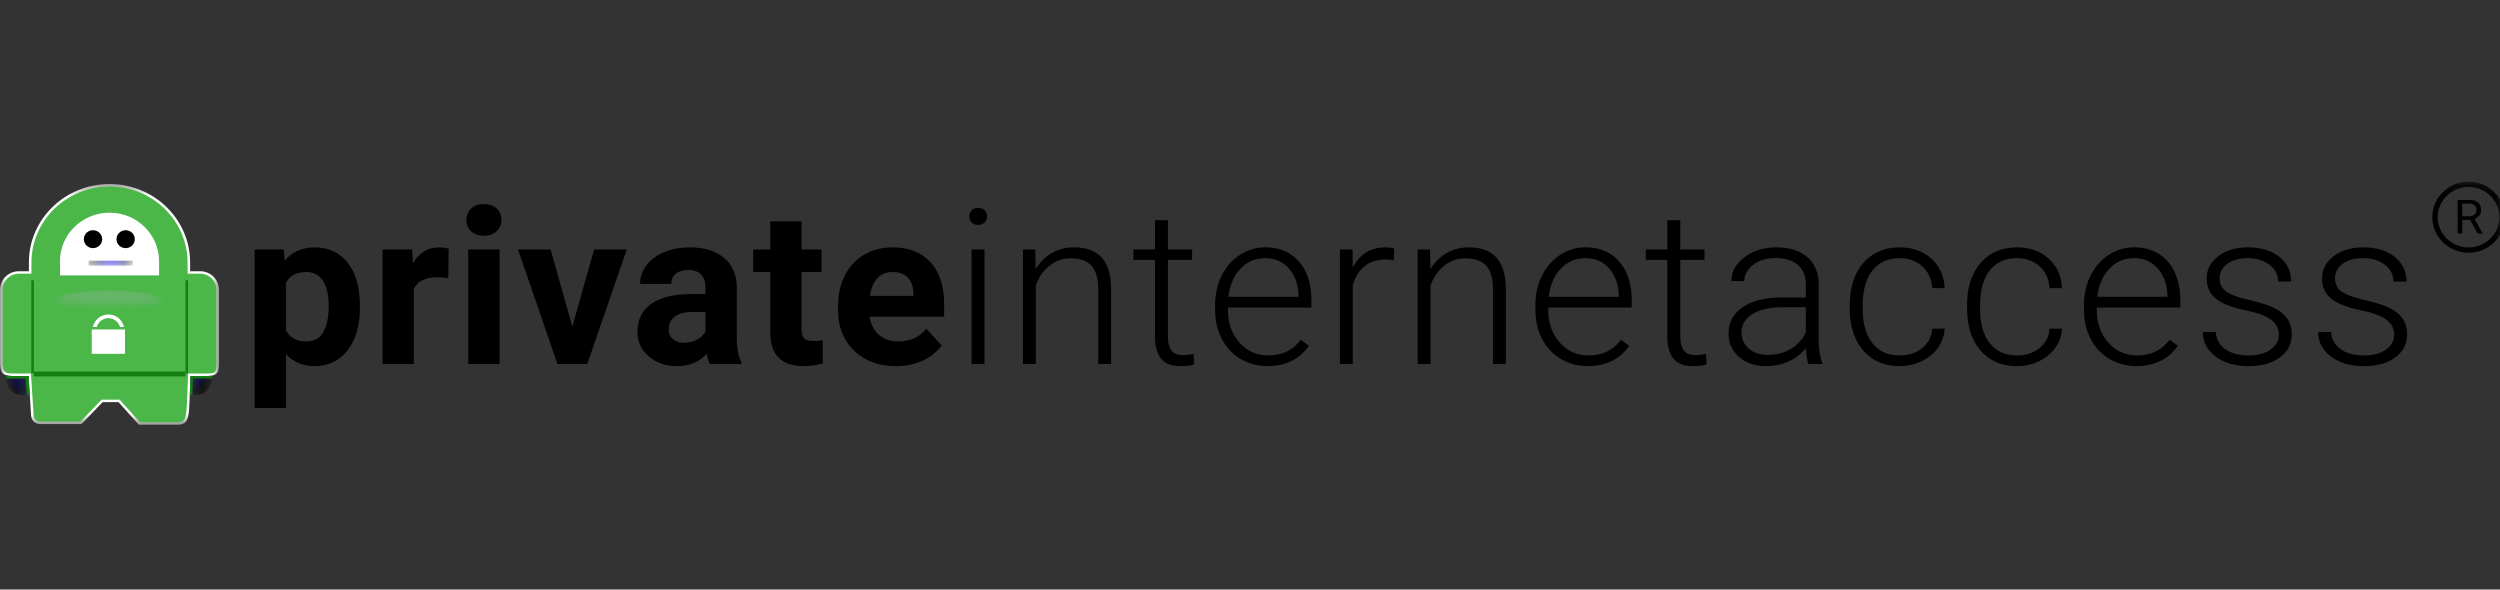 <?xml version="1.0" encoding="UTF-8"?> <svg xmlns="http://www.w3.org/2000/svg" xmlns:xlink="http://www.w3.org/1999/xlink" width="229" height="54" viewBox="0 0 229 54"><rect x="0" y="0" width="229" height="54" fill="#333333" stroke="none"/> <defs> <path id="a" d="M0 .404h20.061v22.055H0z"></path> <path id="c" d="M0 22.459h229.442V.19H0z"></path> <path id="e" d="M.364 1.436c0 .493 2.228.893 4.975.893 2.748 0 4.976-.399 4.976-.893 0-.492-2.227-.891-4.976-.891-2.748 0-4.975.399-4.975.891"></path> <linearGradient id="f" x1="50.001%" x2="50.001%" y1="99.867%" y2="8.732%"> <stop offset="0%" stop-color="#4BB649"></stop> <stop offset="100%" stop-color="#79B380"></stop> </linearGradient> <path id="h" d="M.256.362h4.046v.465H.256z"></path> <radialGradient id="i" cx="51.145%" cy="53.791%" r="295.647%" fx="51.145%" fy="53.791%" gradientTransform="matrix(.159 0 0 1 .43 0)"> <stop offset="0%" stop-color="#00F"></stop> <stop offset="100%"></stop> </radialGradient> <path id="k" d="M0 22.459h229.442V.19H0z"></path> <path id="m" d="M2.107.251H.64C.621.607.606 1.177.586 1.765h.341c.778 0 1.408-.625 1.408-1.396V.245a5.009 5.009 0 0 1-.227.006"></path> <linearGradient id="n" x1="-48.703%" x2="56.55%" y1="-37.978%" y2="55.835%"> <stop offset="0%" stop-color="#00F"></stop> <stop offset="100%"></stop> </linearGradient> <path id="p" d="M.577.369c0 .771.63 1.396 1.409 1.396h.462L2.35.259H.881A2.494 2.494 0 0 1 .577.244V.369z"></path> <linearGradient id="q" x1="174.243%" x2="24.297%" y1="-59.702%" y2="72.711%"> <stop offset="0%" stop-color="#00F"></stop> <stop offset="100%"></stop> </linearGradient> <path id="s" d="M0 22.459h229.442V.19H0z"></path> </defs> <g fill="none" fill-rule="evenodd"> <g transform="translate(0 16.452)"> <mask id="b" fill="#fff"> <use xlink:href="#a"></use> </mask> <path fill="#FFF" d="M18.328 8.393v.001h-.915l.001-.8C17.413 3.623 14.108.404 10.03.404c-4.077 0-7.383 3.219-7.383 7.189v.8h-.912c-.959 0-1.735.756-1.736 1.69v6.6c.002.44.029.76.205.992.181.234.488.317.945.316l1.468-.001.224 3.476c0 .008-.001.021-.001.039.001.092.012.304.13.506.117.205.364.388.763.384l3.732-.001 1.938-2.013h1.448l1.873 2.076h3.348c.288-.001.551.006.78-.137.229-.146.366-.422.431-.904.096-.701.119-2.618.163-3.427h1.467c.452-.001.746-.044.938-.246.184-.205.209-.498.211-.937V10.083c0-.934-.776-1.69-1.734-1.69" mask="url(#b)"></path> <path fill="#4BB749" d="M19.831 16.809c.002.432-.042.674-.151.786-.102.116-.324.173-.767.171H17.226l-.005.106c-.041.762-.069 2.802-.167 3.515-.064.461-.186.656-.328.746-.143.094-.363.101-.655.1h-3.243l-1.873-2.076H9.303l-1.938 2.014H3.733c-.331-.003-.472-.128-.562-.272-.086-.144-.1-.323-.099-.394 0-.021.001-.031.001-.031v-.008l-.239-3.7H1.15c-.439-.001-.649-.08-.76-.226-.119-.148-.16-.425-.159-.857v-6.6c.002-.81.674-1.463 1.504-1.465h1.145V7.593C2.887 3.747 6.081.636 10.03.629c3.949.006 7.144 3.118 7.152 6.964v1.025h1.145c.83.002 1.502.655 1.503 1.465v6.725z"></path> <mask id="d" fill="#fff"> <use xlink:href="#c"></use> </mask> <path fill="#118011" d="M3.1 18.028h13.894v-.444H3.1z" mask="url(#d)"></path> <path fill="#118011" d="M2.869 17.744h.231V9.223h-.231zM16.994 17.744h.232V9.223h-.232z" mask="url(#d)"></path> </g> <g transform="translate(4.587 26.077)"> <mask id="g" fill="#fff"> <use xlink:href="#e"></use> </mask> <path fill="url(#f)" d="M.364 1.436c0 .493 2.228.893 4.975.893 2.748 0 4.976-.399 4.976-.893 0-.492-2.227-.891-4.976-.891-2.748 0-4.975.399-4.975.891" mask="url(#g)"></path> </g> <path fill="#FFF" d="M14.571 25.229V23.926c0-2.454-2.032-4.444-4.538-4.444-2.506 0-4.538 1.99-4.538 4.444v1.303h9.076z"></path> <g transform="translate(7.863 23.51)"> <mask id="j" fill="#fff"> <use xlink:href="#h"></use> </mask> <path fill="url(#i)" d="M.256.827h4.046V.362H.256z" mask="url(#j)"></path> </g> <g transform="translate(0 16.452)"> <path fill="#000" d="M9.359 5.457c0 .454-.376.821-.839.821s-.839-.368-.839-.821c0-.454.375-.821.839-.821s.839.367.839.821M12.348 5.457c0 .454-.376.821-.839.821-.463 0-.838-.368-.838-.821 0-.454.375-.821.838-.821.463 0 .839.367.839.821"></path> <mask id="l" fill="#fff"> <use xlink:href="#k"></use> </mask> <path fill="#FFF" d="M8.403 15.957h3.046v-2.228H8.403zM8.868 13.502c.137-.47.561-.811 1.063-.812.503.001.927.342 1.065.812h.361c-.145-.656-.725-1.151-1.426-1.151-.701 0-1.279.495-1.425 1.151h.362z" mask="url(#l)"></path> <path fill="#118011" d="M19.144 18.218a6.194 6.194 0 0 0 .228-.006v-.249c-.132.02-.283.027-.46.028h-1.466c-.022.402-.038 1.077-.062 1.741h.239c.019-.587.034-1.158.054-1.514h1.466z" mask="url(#l)"></path> </g> <g transform="translate(17.037 34.419)"> <mask id="o" fill="#fff"> <use xlink:href="#m"></use> </mask> <path fill="url(#n)" d="M2.107.251H.64C.621.607.606 1.177.586 1.765h.341c.778 0 1.408-.625 1.408-1.396V.245a5.009 5.009 0 0 1-.227.006" mask="url(#o)"></path> </g> <path fill="#118011" d="M2.618 34.442H1.15c-.228.001-.417-.02-.573-.069v.289c.092.01.194.015.304.015l1.469-.001.097 1.506h.283l-.113-1.742z"></path> <g transform="translate(0 34.419)"> <mask id="r" fill="#fff"> <use xlink:href="#p"></use> </mask> <path fill="url(#q)" d="M.577.369c0 .771.63 1.396 1.409 1.396h.462L2.35.259H.881A2.494 2.494 0 0 1 .577.244V.369z" mask="url(#r)"></path> </g> <g transform="translate(0 16.452)"> <path fill="#000" d="M30.108 11.529c0-.979-.177-1.734-.53-2.265-.353-.532-.866-.798-1.539-.798-.898 0-1.515.337-1.851 1.011v4.307c.35.694.973 1.04 1.871 1.04 1.366 0 2.049-1.099 2.049-3.296zm2.86.214c0 1.616-.374 2.909-1.124 3.881-.748.973-1.76 1.459-3.033 1.459-1.083 0-1.957-.368-2.623-1.105v4.944h-2.861v-14.52h2.653l.1 1.027c.693-.814 1.596-1.221 2.712-1.221 1.32 0 2.346.478 3.079 1.434.733.957 1.099 2.275 1.099 3.955v.146zM41.062 9.028c-.39-.051-.732-.078-1.029-.078-1.083 0-1.792.359-2.128 1.076v6.863h-2.861V6.402h2.702l.08 1.25c.574-.963 1.369-1.444 2.385-1.444.317 0 .614.042.891.126l-.04 2.694z"></path> <mask id="t" fill="#fff"> <use xlink:href="#s"></use> </mask> <path fill="#000" d="M42.891 16.89h2.87V6.402h-2.87v10.488zm-.168-13.202c0-.42.143-.765.43-1.037.287-.272.678-.407 1.173-.407.488 0 .877.135 1.168.407.29.271.436.617.436 1.037 0 .426-.147.775-.44 1.046-.294.271-.681.407-1.163.407-.482 0-.87-.136-1.163-.407-.294-.271-.44-.621-.44-1.047zM52.429 13.468l1.99-7.066h2.989l-3.613 10.488h-2.732L47.45 6.402h2.989zM62.661 14.941c.422 0 .811-.092 1.168-.276.356-.185.621-.432.792-.742v-1.803h-1.069c-1.432 0-2.194.485-2.286 1.454l-.01.165c0 .349.126.636.377.863.251.226.594.339 1.03.339zm2.365 1.949c-.132-.252-.227-.566-.287-.941-.693.757-1.594 1.134-2.702 1.134-1.049 0-1.919-.297-2.608-.891-.689-.595-1.035-1.344-1.035-2.249 0-1.111.421-1.964 1.262-2.558.841-.595 2.058-.895 3.647-.901h1.317v-.601c0-.484-.127-.872-.381-1.163-.254-.291-.655-.436-1.202-.436-.482 0-.86.113-1.133.339-.274.227-.411.537-.411.931h-2.861c0-.608.191-1.17.575-1.687.382-.516.923-.922 1.623-1.217.699-.294 1.485-.441 2.356-.441 1.319 0 2.367.325 3.143.975.775.649 1.163 1.562 1.163 2.738v4.546c.006.995.149 1.748.426 2.259v.165h-2.89zM73.418 3.823v2.578h1.831v2.055h-1.831v5.234c0 .388.075.666.227.834.151.168.442.252.872.252.317 0 .597-.022.841-.068v2.123a6.001 6.001 0 0 1-1.732.252c-2.006 0-3.029-.991-3.068-2.975V8.456h-1.564V6.402h1.564V3.823h2.861zM81.749 8.466c-.568 0-1.028.188-1.38.565-.354.377-.58.915-.679 1.616H83.67v-.224c-.014-.623-.185-1.105-.514-1.446-.33-.341-.799-.511-1.406-.511m.327 8.617c-1.571 0-2.85-.472-3.836-1.415-.986-.944-1.48-2.201-1.48-3.771v-.272c0-1.053.208-1.995.624-2.825.415-.83 1.004-1.47 1.767-1.919.762-.449 1.631-.674 2.609-.674 1.464 0 2.618.453 3.459 1.357.841.905 1.262 2.187 1.262 3.848v1.144h-6.821c.093.685.372 1.234.837 1.647.466.414 1.054.621 1.767.621 1.102 0 1.963-.391 2.584-1.172l1.405 1.541c-.429.595-1.01 1.058-1.742 1.391-.733.332-1.544.499-2.435.499M88.992 16.89h1.187V6.402h-1.187v10.488zm-.208-13.517c0-.219.073-.403.218-.554.145-.15.343-.226.594-.226.25 0 .451.076.598.226.149.151.223.336.223.554 0 .218-.074.401-.223.549-.147.148-.348.222-.598.222-.251 0-.449-.074-.594-.222-.145-.148-.218-.331-.218-.549zM94.829 6.402l.04 1.793c.402-.645.904-1.139 1.504-1.478.6-.339 1.264-.509 1.99-.509 1.149 0 2.002.316 2.564.95.56.634.844 1.584.851 2.85v6.882h-1.177V9.998c-.007-.937-.21-1.634-.609-2.094-.399-.459-1.038-.688-1.915-.688-.733 0-1.381.225-1.946.673-.564.45-.982 1.056-1.252 1.818v7.182h-1.178V6.402h1.128zM106.982 3.716v2.685h2.217v.95h-2.217v6.996c0 .582.107 1.016.322 1.301.214.284.572.427 1.074.427.198 0 .518-.033.96-.097l.049.941c-.31.109-.732.164-1.267.164-.811 0-1.402-.231-1.771-.693-.37-.462-.554-1.142-.554-2.041V7.352h-1.97v-.95h1.97V3.716h1.188zM115.887 7.197c-.89 0-1.641.32-2.252.959-.609.64-.982 1.5-1.113 2.578h6.424v-.126c-.033-1.008-.327-1.829-.881-2.462-.554-.633-1.28-.95-2.178-.95m.218 9.886c-.911 0-1.734-.22-2.47-.659-.736-.44-1.308-1.052-1.717-1.837-.409-.785-.613-1.666-.613-2.642v-.416c0-1.008.199-1.915.599-2.724.398-.807.955-1.442 1.668-1.905.712-.462 1.484-.693 2.316-.693 1.3 0 2.332.434 3.094 1.304.762.869 1.143 2.057 1.143 3.562v.649h-7.642v.223c0 1.189.348 2.18 1.044 2.972.697.791 1.573 1.187 2.628 1.187.634 0 1.193-.113 1.677-.339.485-.227.926-.588 1.322-1.086l.743.552c-.871 1.234-2.135 1.851-3.791 1.851M127.683 7.39c-.251-.045-.518-.067-.802-.067-.739 0-1.364.202-1.875.605-.511.404-.876.991-1.094 1.76v7.202h-1.178V6.401h1.159l.02 1.668c.626-1.241 1.633-1.861 3.019-1.861.329 0 .59.042.782.126l-.03 1.056zM130.986 6.402l.04 1.793c.402-.645.903-1.139 1.504-1.478.6-.339 1.263-.509 1.99-.509 1.148 0 2.003.316 2.563.95.56.634.845 1.584.851 2.85v6.882h-1.177V9.998c-.007-.937-.21-1.634-.609-2.094-.398-.459-1.037-.688-1.915-.688-.732 0-1.38.225-1.945.673-.564.45-.982 1.056-1.252 1.818v7.182h-1.178V6.402h1.128zM145.227 7.197c-.89 0-1.641.32-2.252.959-.61.64-.982 1.5-1.113 2.578h6.424v-.126c-.033-1.008-.327-1.829-.881-2.462-.554-.633-1.28-.95-2.178-.95m.218 9.886c-.911 0-1.733-.22-2.47-.659-.736-.44-1.309-1.052-1.718-1.837-.409-.785-.613-1.666-.613-2.642v-.416c0-1.008.2-1.915.599-2.724.399-.807.955-1.442 1.668-1.905.713-.462 1.485-.693 2.316-.693 1.299 0 2.332.434 3.093 1.304.763.869 1.143 2.057 1.143 3.562v.649h-7.641v.223c0 1.189.348 2.18 1.044 2.972.697.791 1.572 1.187 2.628 1.187.634 0 1.193-.113 1.677-.339.485-.227.926-.588 1.321-1.086l.742.552c-.871 1.234-2.135 1.851-3.791 1.851M153.915 3.716v2.685h2.217v.95h-2.217v6.996c0 .582.107 1.016.322 1.301.214.284.572.427 1.074.427.198 0 .518-.033.96-.097l.05.941c-.311.109-.733.164-1.267.164-.812 0-1.402-.231-1.772-.693-.37-.462-.554-1.142-.554-2.041V7.352h-1.97v-.95h1.97V3.716h1.187zM161.929 16.056c.792 0 1.5-.187 2.123-.562.624-.375 1.078-.875 1.361-1.502v-2.307h-2.118c-1.181.013-2.105.224-2.772.635-.666.41-.999.974-.999 1.692 0 .588.223 1.075.668 1.464.445.388 1.024.581 1.736.581zm3.722.834c-.119-.329-.195-.818-.227-1.464-.416.53-.945.939-1.589 1.226-.643.287-1.324.431-2.044.431-1.029 0-1.863-.281-2.499-.843-.637-.562-.955-1.273-.955-2.132 0-1.021.434-1.829 1.301-2.423.868-.595 2.077-.892 3.628-.892h2.147V9.6c0-.749-.236-1.339-.708-1.769-.471-.43-1.159-.644-2.063-.644-.825 0-1.508.207-2.049.62-.541.414-.811.911-.811 1.493l-1.188-.01c0-.834.396-1.556 1.188-2.166.792-.612 1.765-.916 2.92-.916 1.194 0 2.136.292 2.825.877.69.585 1.044 1.401 1.064 2.447v4.963c0 1.014.109 1.774.326 2.278v.116h-1.267zM174.012 16.104c.825 0 1.516-.228 2.074-.683.558-.456.86-1.045.906-1.769h1.138c-.033.64-.237 1.223-.613 1.75-.377.527-.876.939-1.499 1.236-.624.296-1.292.445-2.005.445-1.406 0-2.519-.478-3.341-1.434-.822-.956-1.232-2.242-1.232-3.858v-.349c0-1.034.185-1.948.554-2.743.37-.794.899-1.409 1.589-1.842.689-.432 1.496-.649 2.42-.649 1.174 0 2.143.343 2.905 1.027.762.685 1.169 1.587 1.222 2.705h-1.138c-.053-.821-.354-1.483-.906-1.987-.551-.504-1.246-.756-2.084-.756-1.069 0-1.898.378-2.489 1.134-.59.756-.886 1.816-.886 3.179v.339c0 1.337.296 2.381.886 3.131.591.75 1.423 1.124 2.499 1.124M184.759 16.104c.825 0 1.516-.228 2.073-.683.558-.456.86-1.045.906-1.769h1.138c-.033.64-.237 1.223-.613 1.75-.377.527-.876.939-1.499 1.236-.624.296-1.292.445-2.005.445-1.406 0-2.52-.478-3.341-1.434-.822-.956-1.232-2.242-1.232-3.858v-.349c0-1.034.185-1.948.554-2.743.37-.794.899-1.409 1.589-1.842.689-.432 1.496-.649 2.42-.649 1.174 0 2.143.343 2.905 1.027.761.685 1.169 1.587 1.222 2.705h-1.138c-.053-.821-.354-1.483-.906-1.987-.55-.504-1.245-.756-2.083-.756-1.069 0-1.899.378-2.489 1.134-.59.756-.886 1.816-.886 3.179v.339c0 1.337.296 2.381.886 3.131.59.75 1.423 1.124 2.499 1.124M195.476 7.197c-.89 0-1.641.32-2.252.959-.61.64-.982 1.5-1.113 2.578h6.424v-.126c-.033-1.008-.327-1.829-.881-2.462-.554-.633-1.28-.95-2.178-.95m.217 9.886c-.911 0-1.733-.22-2.47-.659-.736-.44-1.309-1.052-1.717-1.837-.409-.785-.613-1.666-.613-2.642v-.416c0-1.008.2-1.915.599-2.724.399-.807.955-1.442 1.668-1.905.713-.462 1.485-.693 2.316-.693 1.299 0 2.331.434 3.093 1.304.763.869 1.143 2.057 1.143 3.562v.649h-7.641v.223c0 1.189.348 2.18 1.044 2.972.697.791 1.573 1.187 2.628 1.187.634 0 1.193-.113 1.677-.339.486-.227.926-.588 1.321-1.086l.743.552c-.872 1.234-2.135 1.851-3.791 1.851M208.737 14.224c0-.575-.236-1.037-.708-1.386-.472-.349-1.183-.622-2.134-.819-.95-.197-1.687-.423-2.212-.678-.524-.255-.913-.567-1.168-.936-.254-.368-.381-.814-.381-1.337 0-.827.353-1.51 1.06-2.05.706-.54 1.609-.809 2.712-.809 1.194 0 2.153.289 2.875.867.723.579 1.085 1.333 1.085 2.264h-1.188c0-.614-.262-1.124-.787-1.532-.525-.407-1.187-.61-1.984-.61-.779 0-1.404.169-1.876.509-.472.339-.708.78-.708 1.323 0 .524.196.929.589 1.217.392.287 1.109.551 2.147.79 1.04.239 1.818.495 2.337.766.518.271.902.597 1.153.979.251.381.376.843.376 1.385 0 .886-.364 1.593-1.094 2.123-.729.53-1.681.795-2.856.795-1.247 0-2.258-.296-3.034-.887-.775-.592-1.162-1.339-1.162-2.244h1.187c.046.678.338 1.207.875 1.585.539.378 1.25.567 2.134.567.825 0 1.491-.178 2-.533.507-.355.762-.805.762-1.347M219.305 14.224c0-.575-.236-1.037-.708-1.386s-1.183-.622-2.133-.819c-.95-.197-1.687-.423-2.213-.678-.524-.255-.913-.567-1.168-.936-.254-.368-.381-.814-.381-1.337 0-.827.352-1.51 1.059-2.05.706-.54 1.61-.809 2.712-.809 1.194 0 2.152.289 2.875.867.722.579 1.084 1.333 1.084 2.264h-1.188c0-.614-.262-1.124-.786-1.532-.525-.407-1.187-.61-1.985-.61-.779 0-1.404.169-1.876.509-.471.339-.708.78-.708 1.323 0 .524.197.929.59 1.217.392.287 1.108.551 2.147.79 1.039.239 1.818.495 2.336.766.518.271.902.597 1.153.979.251.381.376.843.376 1.385 0 .886-.364 1.593-1.093 2.123-.73.53-1.681.795-2.856.795-1.247 0-2.258-.296-3.033-.887-.775-.592-1.163-1.339-1.163-2.244h1.187c.046.678.338 1.207.876 1.585.539.378 1.249.567 2.133.567.825 0 1.492-.178 2-.533.508-.355.762-.805.762-1.347M225.538 3.359h.637c.205 0 .369-.052.491-.157.121-.104.182-.244.182-.419 0-.19-.058-.336-.174-.438-.115-.101-.282-.153-.502-.155h-.634v1.169zm.738.332h-.738v1.245h-.417V1.859h1.04c.353 0 .626.08.817.237.191.158.286.388.286.689 0 .192-.053.359-.158.501-.107.142-.254.249-.442.319l.738 1.306v.025h-.445l-.682-1.245z" mask="url(#t)"></path> <path fill="#000" d="M226.12.672c-1.56 0-2.829 1.243-2.829 2.771 0 1.528 1.269 2.771 2.829 2.771s2.829-1.243 2.829-2.771c0-1.528-1.269-2.771-2.829-2.771m0 6.024c-1.831 0-3.322-1.459-3.322-3.253 0-1.794 1.49-3.253 3.322-3.253 1.831 0 3.322 1.459 3.322 3.253 0 1.794-1.49 3.253-3.322 3.253" mask="url(#t)"></path> </g> </g> </svg> 